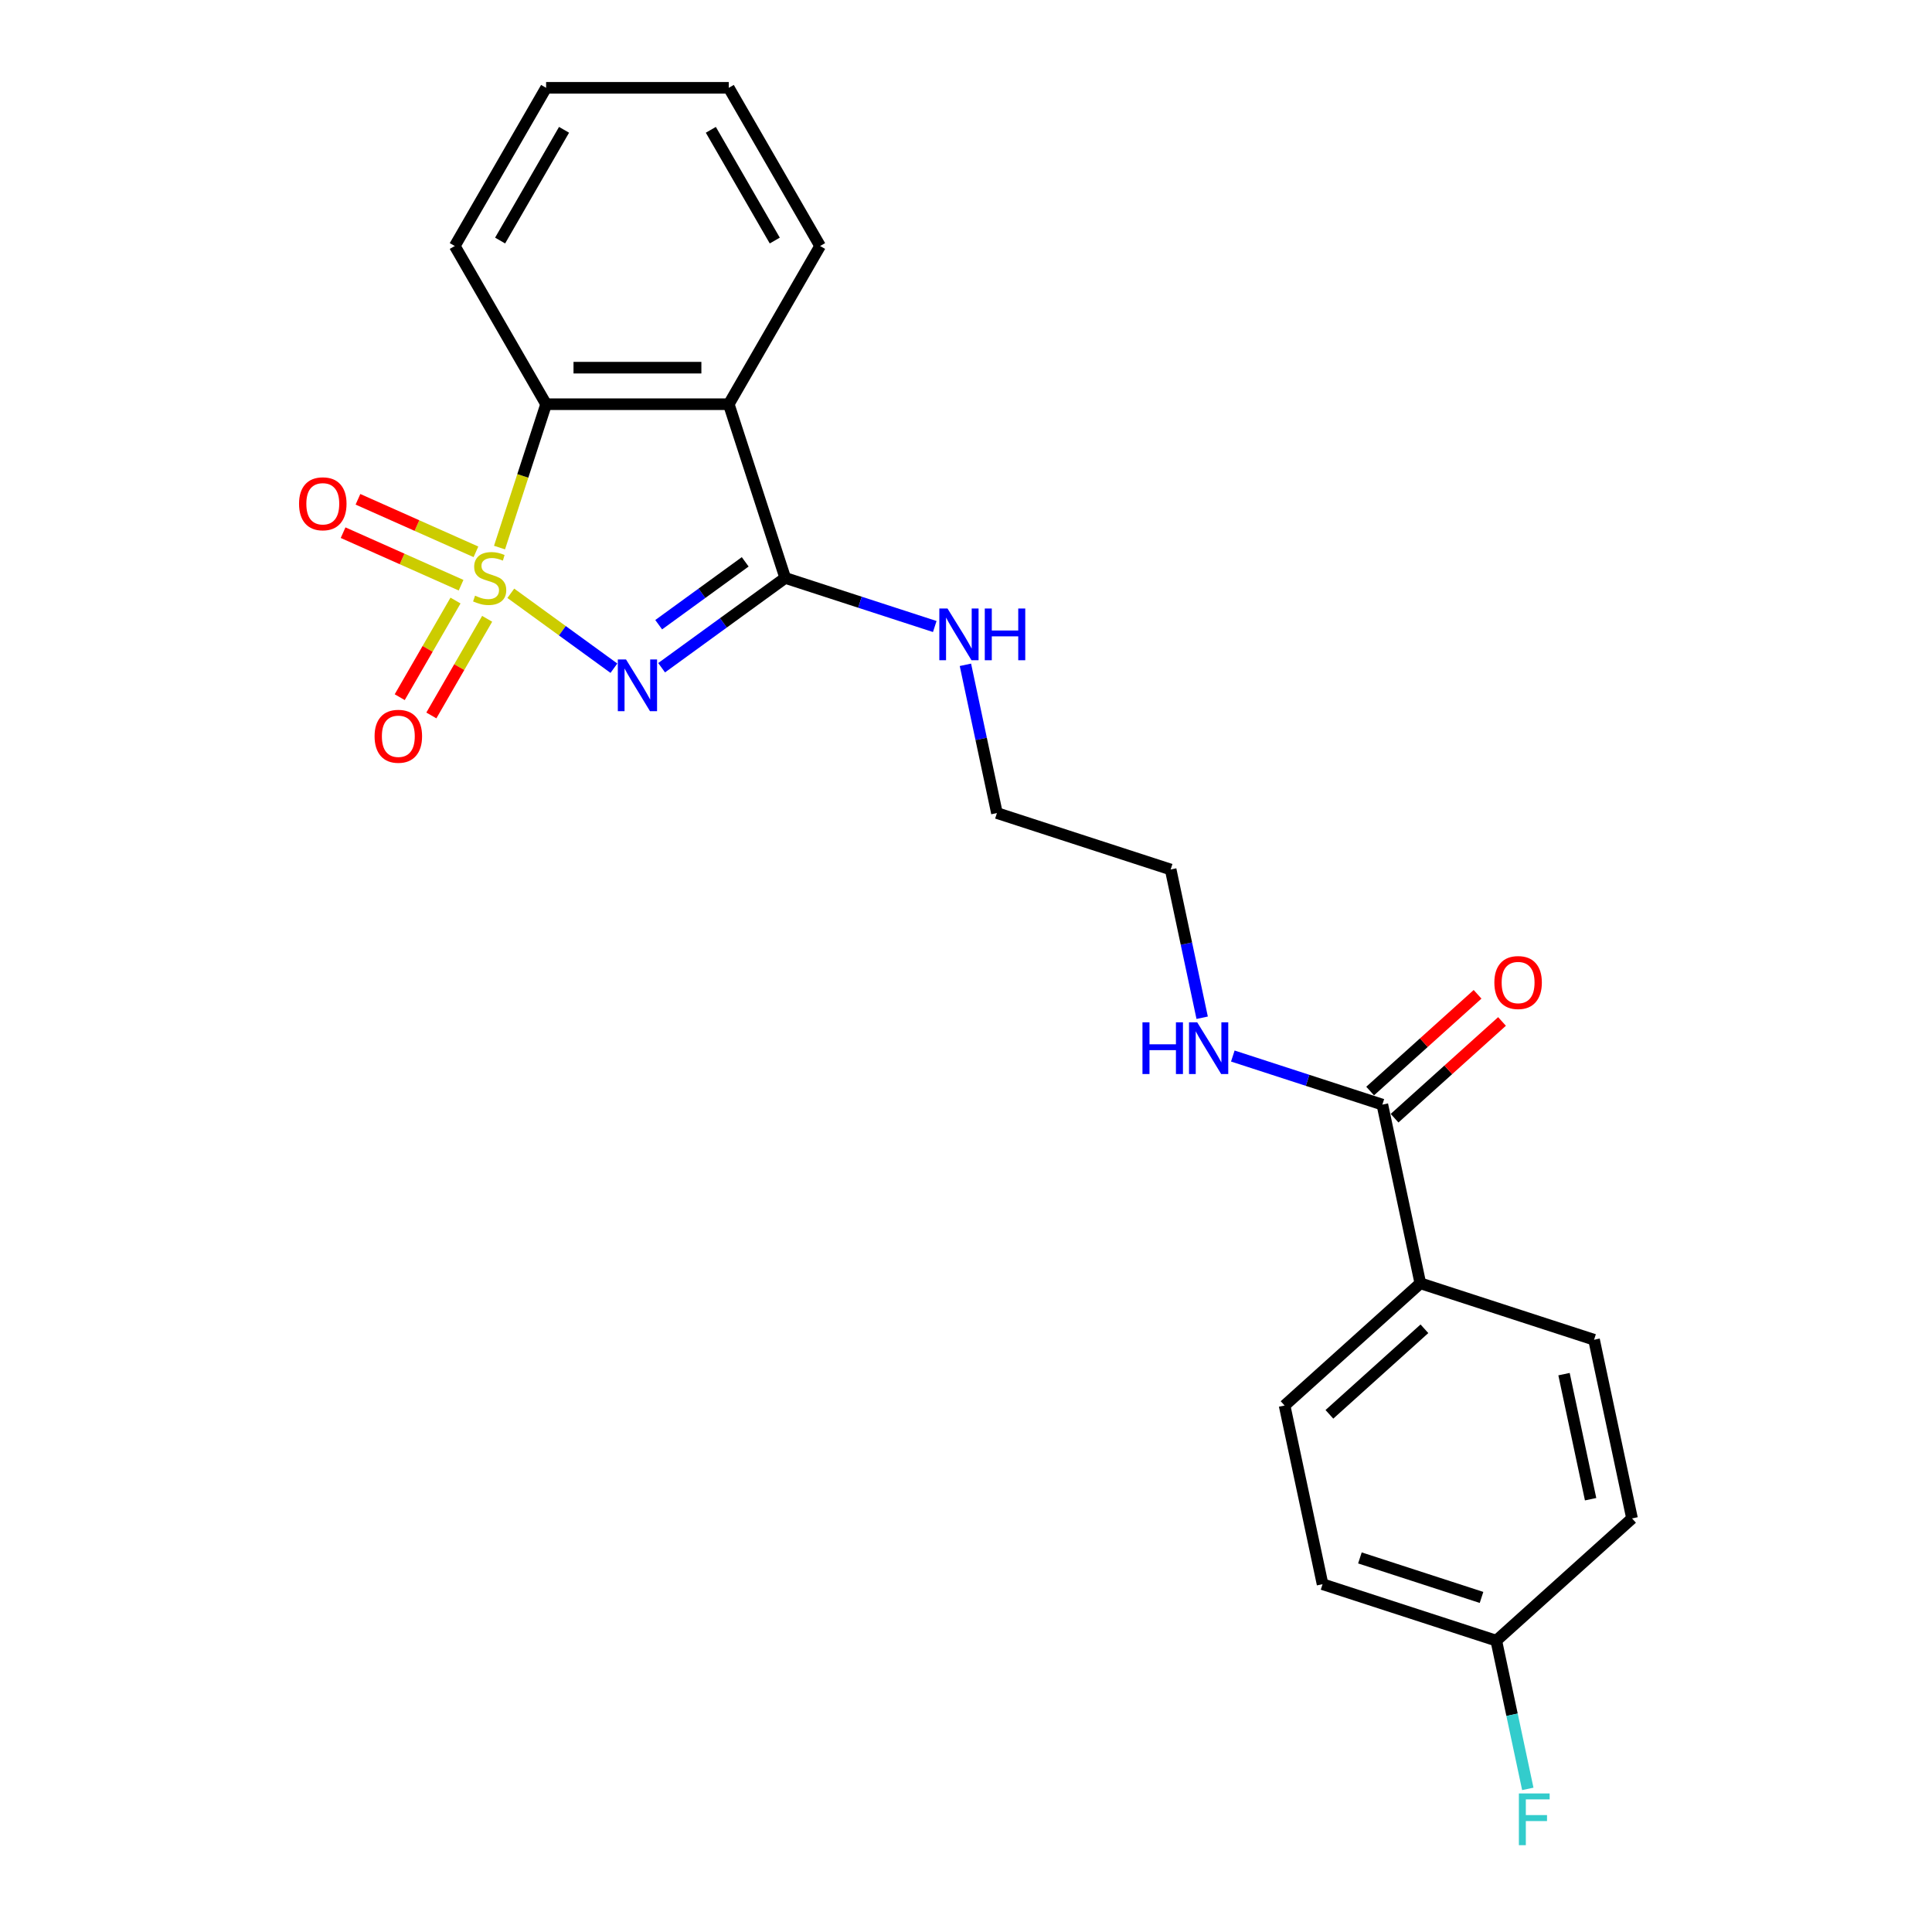 <?xml version='1.0' encoding='iso-8859-1'?>
<svg version='1.1' baseProfile='full'
              xmlns='http://www.w3.org/2000/svg'
                      xmlns:rdkit='http://www.rdkit.org/xml'
                      xmlns:xlink='http://www.w3.org/1999/xlink'
                  xml:space='preserve'
width='1000px' height='1000px' viewBox='0 0 1000 1000'>
<!-- END OF HEADER -->
<rect style='opacity:1.0;fill:#FFFFFF;stroke:none' width='1000' height='1000' x='0' y='0'> </rect>
<path class='bond-0' d='M 264.397,307.09 L 291.079,326.475' style='fill:none;fill-rule:evenodd;stroke:#CCCC00;stroke-width:6px;stroke-linecap:butt;stroke-linejoin:miter;stroke-opacity:1' />
<path class='bond-0' d='M 291.079,326.475 L 317.76,345.86' style='fill:none;fill-rule:evenodd;stroke:#0000FF;stroke-width:6px;stroke-linecap:butt;stroke-linejoin:miter;stroke-opacity:1' />
<path class='bond-3' d='M 258.555,283.422 L 270.61,246.319' style='fill:none;fill-rule:evenodd;stroke:#CCCC00;stroke-width:6px;stroke-linecap:butt;stroke-linejoin:miter;stroke-opacity:1' />
<path class='bond-3' d='M 270.61,246.319 L 282.666,209.216' style='fill:none;fill-rule:evenodd;stroke:#000000;stroke-width:6px;stroke-linecap:butt;stroke-linejoin:miter;stroke-opacity:1' />
<path class='bond-4' d='M 235.773,310.841 L 221.334,335.851' style='fill:none;fill-rule:evenodd;stroke:#CCCC00;stroke-width:6px;stroke-linecap:butt;stroke-linejoin:miter;stroke-opacity:1' />
<path class='bond-4' d='M 221.334,335.851 L 206.895,360.861' style='fill:none;fill-rule:evenodd;stroke:#FF0000;stroke-width:6px;stroke-linecap:butt;stroke-linejoin:miter;stroke-opacity:1' />
<path class='bond-4' d='M 252.15,320.296 L 237.71,345.305' style='fill:none;fill-rule:evenodd;stroke:#CCCC00;stroke-width:6px;stroke-linecap:butt;stroke-linejoin:miter;stroke-opacity:1' />
<path class='bond-4' d='M 237.71,345.305 L 223.271,370.315' style='fill:none;fill-rule:evenodd;stroke:#FF0000;stroke-width:6px;stroke-linecap:butt;stroke-linejoin:miter;stroke-opacity:1' />
<path class='bond-5' d='M 246.346,285.624 L 215.811,272.029' style='fill:none;fill-rule:evenodd;stroke:#CCCC00;stroke-width:6px;stroke-linecap:butt;stroke-linejoin:miter;stroke-opacity:1' />
<path class='bond-5' d='M 215.811,272.029 L 185.276,258.434' style='fill:none;fill-rule:evenodd;stroke:#FF0000;stroke-width:6px;stroke-linecap:butt;stroke-linejoin:miter;stroke-opacity:1' />
<path class='bond-5' d='M 238.655,302.899 L 208.12,289.304' style='fill:none;fill-rule:evenodd;stroke:#CCCC00;stroke-width:6px;stroke-linecap:butt;stroke-linejoin:miter;stroke-opacity:1' />
<path class='bond-5' d='M 208.12,289.304 L 177.585,275.709' style='fill:none;fill-rule:evenodd;stroke:#FF0000;stroke-width:6px;stroke-linecap:butt;stroke-linejoin:miter;stroke-opacity:1' />
<path class='bond-1' d='M 342.457,345.615 L 374.444,322.375' style='fill:none;fill-rule:evenodd;stroke:#0000FF;stroke-width:6px;stroke-linecap:butt;stroke-linejoin:miter;stroke-opacity:1' />
<path class='bond-1' d='M 374.444,322.375 L 406.43,299.136' style='fill:none;fill-rule:evenodd;stroke:#000000;stroke-width:6px;stroke-linecap:butt;stroke-linejoin:miter;stroke-opacity:1' />
<path class='bond-1' d='M 340.939,323.345 L 363.329,307.077' style='fill:none;fill-rule:evenodd;stroke:#0000FF;stroke-width:6px;stroke-linecap:butt;stroke-linejoin:miter;stroke-opacity:1' />
<path class='bond-1' d='M 363.329,307.077 L 385.719,290.81' style='fill:none;fill-rule:evenodd;stroke:#000000;stroke-width:6px;stroke-linecap:butt;stroke-linejoin:miter;stroke-opacity:1' />
<path class='bond-8' d='M 406.43,299.136 L 445.131,311.711' style='fill:none;fill-rule:evenodd;stroke:#000000;stroke-width:6px;stroke-linecap:butt;stroke-linejoin:miter;stroke-opacity:1' />
<path class='bond-8' d='M 445.131,311.711 L 483.832,324.285' style='fill:none;fill-rule:evenodd;stroke:#0000FF;stroke-width:6px;stroke-linecap:butt;stroke-linejoin:miter;stroke-opacity:1' />
<path class='bond-23' d='M 406.43,299.136 L 377.213,209.216' style='fill:none;fill-rule:evenodd;stroke:#000000;stroke-width:6px;stroke-linecap:butt;stroke-linejoin:miter;stroke-opacity:1' />
<path class='bond-2' d='M 377.213,209.216 L 282.666,209.216' style='fill:none;fill-rule:evenodd;stroke:#000000;stroke-width:6px;stroke-linecap:butt;stroke-linejoin:miter;stroke-opacity:1' />
<path class='bond-2' d='M 363.031,190.306 L 296.848,190.306' style='fill:none;fill-rule:evenodd;stroke:#000000;stroke-width:6px;stroke-linecap:butt;stroke-linejoin:miter;stroke-opacity:1' />
<path class='bond-14' d='M 377.213,209.216 L 424.487,127.335' style='fill:none;fill-rule:evenodd;stroke:#000000;stroke-width:6px;stroke-linecap:butt;stroke-linejoin:miter;stroke-opacity:1' />
<path class='bond-18' d='M 282.666,209.216 L 235.392,127.335' style='fill:none;fill-rule:evenodd;stroke:#000000;stroke-width:6px;stroke-linecap:butt;stroke-linejoin:miter;stroke-opacity:1' />
<path class='bond-6' d='M 715.505,571.749 L 676.804,559.175' style='fill:none;fill-rule:evenodd;stroke:#000000;stroke-width:6px;stroke-linecap:butt;stroke-linejoin:miter;stroke-opacity:1' />
<path class='bond-6' d='M 676.804,559.175 L 638.103,546.6' style='fill:none;fill-rule:evenodd;stroke:#0000FF;stroke-width:6px;stroke-linecap:butt;stroke-linejoin:miter;stroke-opacity:1' />
<path class='bond-7' d='M 715.505,571.749 L 735.163,664.231' style='fill:none;fill-rule:evenodd;stroke:#000000;stroke-width:6px;stroke-linecap:butt;stroke-linejoin:miter;stroke-opacity:1' />
<path class='bond-9' d='M 721.832,578.776 L 749.636,553.741' style='fill:none;fill-rule:evenodd;stroke:#000000;stroke-width:6px;stroke-linecap:butt;stroke-linejoin:miter;stroke-opacity:1' />
<path class='bond-9' d='M 749.636,553.741 L 777.44,528.706' style='fill:none;fill-rule:evenodd;stroke:#FF0000;stroke-width:6px;stroke-linecap:butt;stroke-linejoin:miter;stroke-opacity:1' />
<path class='bond-9' d='M 709.179,564.723 L 736.983,539.688' style='fill:none;fill-rule:evenodd;stroke:#000000;stroke-width:6px;stroke-linecap:butt;stroke-linejoin:miter;stroke-opacity:1' />
<path class='bond-9' d='M 736.983,539.688 L 764.787,514.654' style='fill:none;fill-rule:evenodd;stroke:#FF0000;stroke-width:6px;stroke-linecap:butt;stroke-linejoin:miter;stroke-opacity:1' />
<path class='bond-11' d='M 735.163,664.231 L 664.9,727.495' style='fill:none;fill-rule:evenodd;stroke:#000000;stroke-width:6px;stroke-linecap:butt;stroke-linejoin:miter;stroke-opacity:1' />
<path class='bond-11' d='M 737.276,687.773 L 688.093,732.058' style='fill:none;fill-rule:evenodd;stroke:#000000;stroke-width:6px;stroke-linecap:butt;stroke-linejoin:miter;stroke-opacity:1' />
<path class='bond-12' d='M 735.163,664.231 L 825.083,693.448' style='fill:none;fill-rule:evenodd;stroke:#000000;stroke-width:6px;stroke-linecap:butt;stroke-linejoin:miter;stroke-opacity:1' />
<path class='bond-19' d='M 499.698,344.104 L 507.853,382.469' style='fill:none;fill-rule:evenodd;stroke:#0000FF;stroke-width:6px;stroke-linecap:butt;stroke-linejoin:miter;stroke-opacity:1' />
<path class='bond-19' d='M 507.853,382.469 L 516.008,420.834' style='fill:none;fill-rule:evenodd;stroke:#000000;stroke-width:6px;stroke-linecap:butt;stroke-linejoin:miter;stroke-opacity:1' />
<path class='bond-10' d='M 622.237,526.781 L 614.082,488.416' style='fill:none;fill-rule:evenodd;stroke:#0000FF;stroke-width:6px;stroke-linecap:butt;stroke-linejoin:miter;stroke-opacity:1' />
<path class='bond-10' d='M 614.082,488.416 L 605.928,450.051' style='fill:none;fill-rule:evenodd;stroke:#000000;stroke-width:6px;stroke-linecap:butt;stroke-linejoin:miter;stroke-opacity:1' />
<path class='bond-16' d='M 664.9,727.495 L 684.558,819.977' style='fill:none;fill-rule:evenodd;stroke:#000000;stroke-width:6px;stroke-linecap:butt;stroke-linejoin:miter;stroke-opacity:1' />
<path class='bond-15' d='M 825.083,693.448 L 844.741,785.929' style='fill:none;fill-rule:evenodd;stroke:#000000;stroke-width:6px;stroke-linecap:butt;stroke-linejoin:miter;stroke-opacity:1' />
<path class='bond-15' d='M 809.535,711.251 L 823.296,775.988' style='fill:none;fill-rule:evenodd;stroke:#000000;stroke-width:6px;stroke-linecap:butt;stroke-linejoin:miter;stroke-opacity:1' />
<path class='bond-13' d='M 774.478,849.194 L 844.741,785.929' style='fill:none;fill-rule:evenodd;stroke:#000000;stroke-width:6px;stroke-linecap:butt;stroke-linejoin:miter;stroke-opacity:1' />
<path class='bond-17' d='M 774.478,849.194 L 782.633,887.559' style='fill:none;fill-rule:evenodd;stroke:#000000;stroke-width:6px;stroke-linecap:butt;stroke-linejoin:miter;stroke-opacity:1' />
<path class='bond-17' d='M 782.633,887.559 L 790.787,925.924' style='fill:none;fill-rule:evenodd;stroke:#33CCCC;stroke-width:6px;stroke-linecap:butt;stroke-linejoin:miter;stroke-opacity:1' />
<path class='bond-25' d='M 774.478,849.194 L 684.558,819.977' style='fill:none;fill-rule:evenodd;stroke:#000000;stroke-width:6px;stroke-linecap:butt;stroke-linejoin:miter;stroke-opacity:1' />
<path class='bond-25' d='M 766.833,826.827 L 703.889,806.375' style='fill:none;fill-rule:evenodd;stroke:#000000;stroke-width:6px;stroke-linecap:butt;stroke-linejoin:miter;stroke-opacity:1' />
<path class='bond-24' d='M 424.487,127.335 L 377.213,45.455' style='fill:none;fill-rule:evenodd;stroke:#000000;stroke-width:6px;stroke-linecap:butt;stroke-linejoin:miter;stroke-opacity:1' />
<path class='bond-24' d='M 401.02,124.508 L 367.928,67.191' style='fill:none;fill-rule:evenodd;stroke:#000000;stroke-width:6px;stroke-linecap:butt;stroke-linejoin:miter;stroke-opacity:1' />
<path class='bond-22' d='M 235.392,127.335 L 282.666,45.455' style='fill:none;fill-rule:evenodd;stroke:#000000;stroke-width:6px;stroke-linecap:butt;stroke-linejoin:miter;stroke-opacity:1' />
<path class='bond-22' d='M 258.859,124.508 L 291.951,67.191' style='fill:none;fill-rule:evenodd;stroke:#000000;stroke-width:6px;stroke-linecap:butt;stroke-linejoin:miter;stroke-opacity:1' />
<path class='bond-20' d='M 516.008,420.834 L 605.928,450.051' style='fill:none;fill-rule:evenodd;stroke:#000000;stroke-width:6px;stroke-linecap:butt;stroke-linejoin:miter;stroke-opacity:1' />
<path class='bond-21' d='M 377.213,45.455 L 282.666,45.455' style='fill:none;fill-rule:evenodd;stroke:#000000;stroke-width:6px;stroke-linecap:butt;stroke-linejoin:miter;stroke-opacity:1' />
<path  class='atom-0' d='M 245.885 308.326
Q 246.188 308.439, 247.436 308.969
Q 248.684 309.498, 250.045 309.839
Q 251.444 310.141, 252.806 310.141
Q 255.34 310.141, 256.815 308.931
Q 258.29 307.683, 258.29 305.527
Q 258.29 304.052, 257.533 303.145
Q 256.815 302.237, 255.68 301.745
Q 254.546 301.254, 252.655 300.686
Q 250.272 299.968, 248.835 299.287
Q 247.436 298.606, 246.414 297.169
Q 245.431 295.732, 245.431 293.312
Q 245.431 289.946, 247.7 287.866
Q 250.007 285.786, 254.546 285.786
Q 257.647 285.786, 261.164 287.261
L 260.294 290.173
Q 257.079 288.849, 254.659 288.849
Q 252.049 288.849, 250.612 289.946
Q 249.175 291.005, 249.213 292.858
Q 249.213 294.295, 249.932 295.165
Q 250.688 296.035, 251.747 296.526
Q 252.844 297.018, 254.659 297.585
Q 257.079 298.342, 258.517 299.098
Q 259.954 299.854, 260.975 301.405
Q 262.034 302.918, 262.034 305.527
Q 262.034 309.234, 259.538 311.238
Q 257.079 313.205, 252.957 313.205
Q 250.575 313.205, 248.759 312.675
Q 246.982 312.183, 244.864 311.314
L 245.885 308.326
' fill='#CCCC00'/>
<path  class='atom-1' d='M 324.021 341.322
L 332.795 355.504
Q 333.665 356.903, 335.064 359.437
Q 336.463 361.971, 336.539 362.122
L 336.539 341.322
L 340.094 341.322
L 340.094 368.097
L 336.425 368.097
L 327.008 352.592
Q 325.912 350.776, 324.739 348.696
Q 323.605 346.616, 323.264 345.973
L 323.264 368.097
L 319.785 368.097
L 319.785 341.322
L 324.021 341.322
' fill='#0000FF'/>
<path  class='atom-5' d='M 193.884 381.092
Q 193.884 374.663, 197.061 371.07
Q 200.237 367.477, 206.175 367.477
Q 212.113 367.477, 215.289 371.07
Q 218.466 374.663, 218.466 381.092
Q 218.466 387.597, 215.252 391.303
Q 212.037 394.972, 206.175 394.972
Q 200.275 394.972, 197.061 391.303
Q 193.884 387.635, 193.884 381.092
M 206.175 391.946
Q 210.259 391.946, 212.453 389.223
Q 214.684 386.462, 214.684 381.092
Q 214.684 375.835, 212.453 373.188
Q 210.259 370.503, 206.175 370.503
Q 202.091 370.503, 199.859 373.15
Q 197.666 375.797, 197.666 381.092
Q 197.666 386.5, 199.859 389.223
Q 202.091 391.946, 206.175 391.946
' fill='#FF0000'/>
<path  class='atom-6' d='M 154.784 260.756
Q 154.784 254.326, 157.961 250.733
Q 161.138 247.141, 167.075 247.141
Q 173.013 247.141, 176.19 250.733
Q 179.366 254.326, 179.366 260.756
Q 179.366 267.26, 176.152 270.967
Q 172.937 274.635, 167.075 274.635
Q 161.175 274.635, 157.961 270.967
Q 154.784 267.298, 154.784 260.756
M 167.075 271.61
Q 171.16 271.61, 173.353 268.887
Q 175.585 266.126, 175.585 260.756
Q 175.585 255.499, 173.353 252.851
Q 171.16 250.166, 167.075 250.166
Q 162.991 250.166, 160.759 252.814
Q 158.566 255.461, 158.566 260.756
Q 158.566 266.164, 160.759 268.887
Q 162.991 271.61, 167.075 271.61
' fill='#FF0000'/>
<path  class='atom-9' d='M 490.431 314.965
L 499.205 329.147
Q 500.075 330.546, 501.475 333.08
Q 502.874 335.614, 502.95 335.765
L 502.95 314.965
L 506.505 314.965
L 506.505 341.741
L 502.836 341.741
L 493.419 326.235
Q 492.322 324.419, 491.15 322.339
Q 490.015 320.259, 489.675 319.616
L 489.675 341.741
L 486.196 341.741
L 486.196 314.965
L 490.431 314.965
' fill='#0000FF'/>
<path  class='atom-9' d='M 509.719 314.965
L 513.35 314.965
L 513.35 326.348
L 527.04 326.348
L 527.04 314.965
L 530.671 314.965
L 530.671 341.741
L 527.04 341.741
L 527.04 329.374
L 513.35 329.374
L 513.35 341.741
L 509.719 341.741
L 509.719 314.965
' fill='#0000FF'/>
<path  class='atom-10' d='M 773.477 508.56
Q 773.477 502.131, 776.654 498.538
Q 779.83 494.945, 785.768 494.945
Q 791.706 494.945, 794.882 498.538
Q 798.059 502.131, 798.059 508.56
Q 798.059 515.065, 794.845 518.771
Q 791.63 522.44, 785.768 522.44
Q 779.868 522.44, 776.654 518.771
Q 773.477 515.103, 773.477 508.56
M 785.768 519.414
Q 789.852 519.414, 792.046 516.691
Q 794.277 513.931, 794.277 508.56
Q 794.277 503.303, 792.046 500.656
Q 789.852 497.971, 785.768 497.971
Q 781.683 497.971, 779.452 500.618
Q 777.259 503.266, 777.259 508.56
Q 777.259 513.968, 779.452 516.691
Q 781.683 519.414, 785.768 519.414
' fill='#FF0000'/>
<path  class='atom-11' d='M 591.34 529.145
L 594.971 529.145
L 594.971 540.528
L 608.661 540.528
L 608.661 529.145
L 612.292 529.145
L 612.292 555.92
L 608.661 555.92
L 608.661 543.554
L 594.971 543.554
L 594.971 555.92
L 591.34 555.92
L 591.34 529.145
' fill='#0000FF'/>
<path  class='atom-11' d='M 619.667 529.145
L 628.441 543.327
Q 629.31 544.726, 630.71 547.26
Q 632.109 549.794, 632.185 549.945
L 632.185 529.145
L 635.74 529.145
L 635.74 555.92
L 632.071 555.92
L 622.654 540.415
Q 621.558 538.599, 620.385 536.519
Q 619.251 534.439, 618.91 533.796
L 618.91 555.92
L 615.431 555.92
L 615.431 529.145
L 619.667 529.145
' fill='#0000FF'/>
<path  class='atom-18' d='M 786.175 928.287
L 802.096 928.287
L 802.096 931.351
L 789.767 931.351
L 789.767 939.482
L 800.735 939.482
L 800.735 942.583
L 789.767 942.583
L 789.767 955.063
L 786.175 955.063
L 786.175 928.287
' fill='#33CCCC'/>
</svg>
